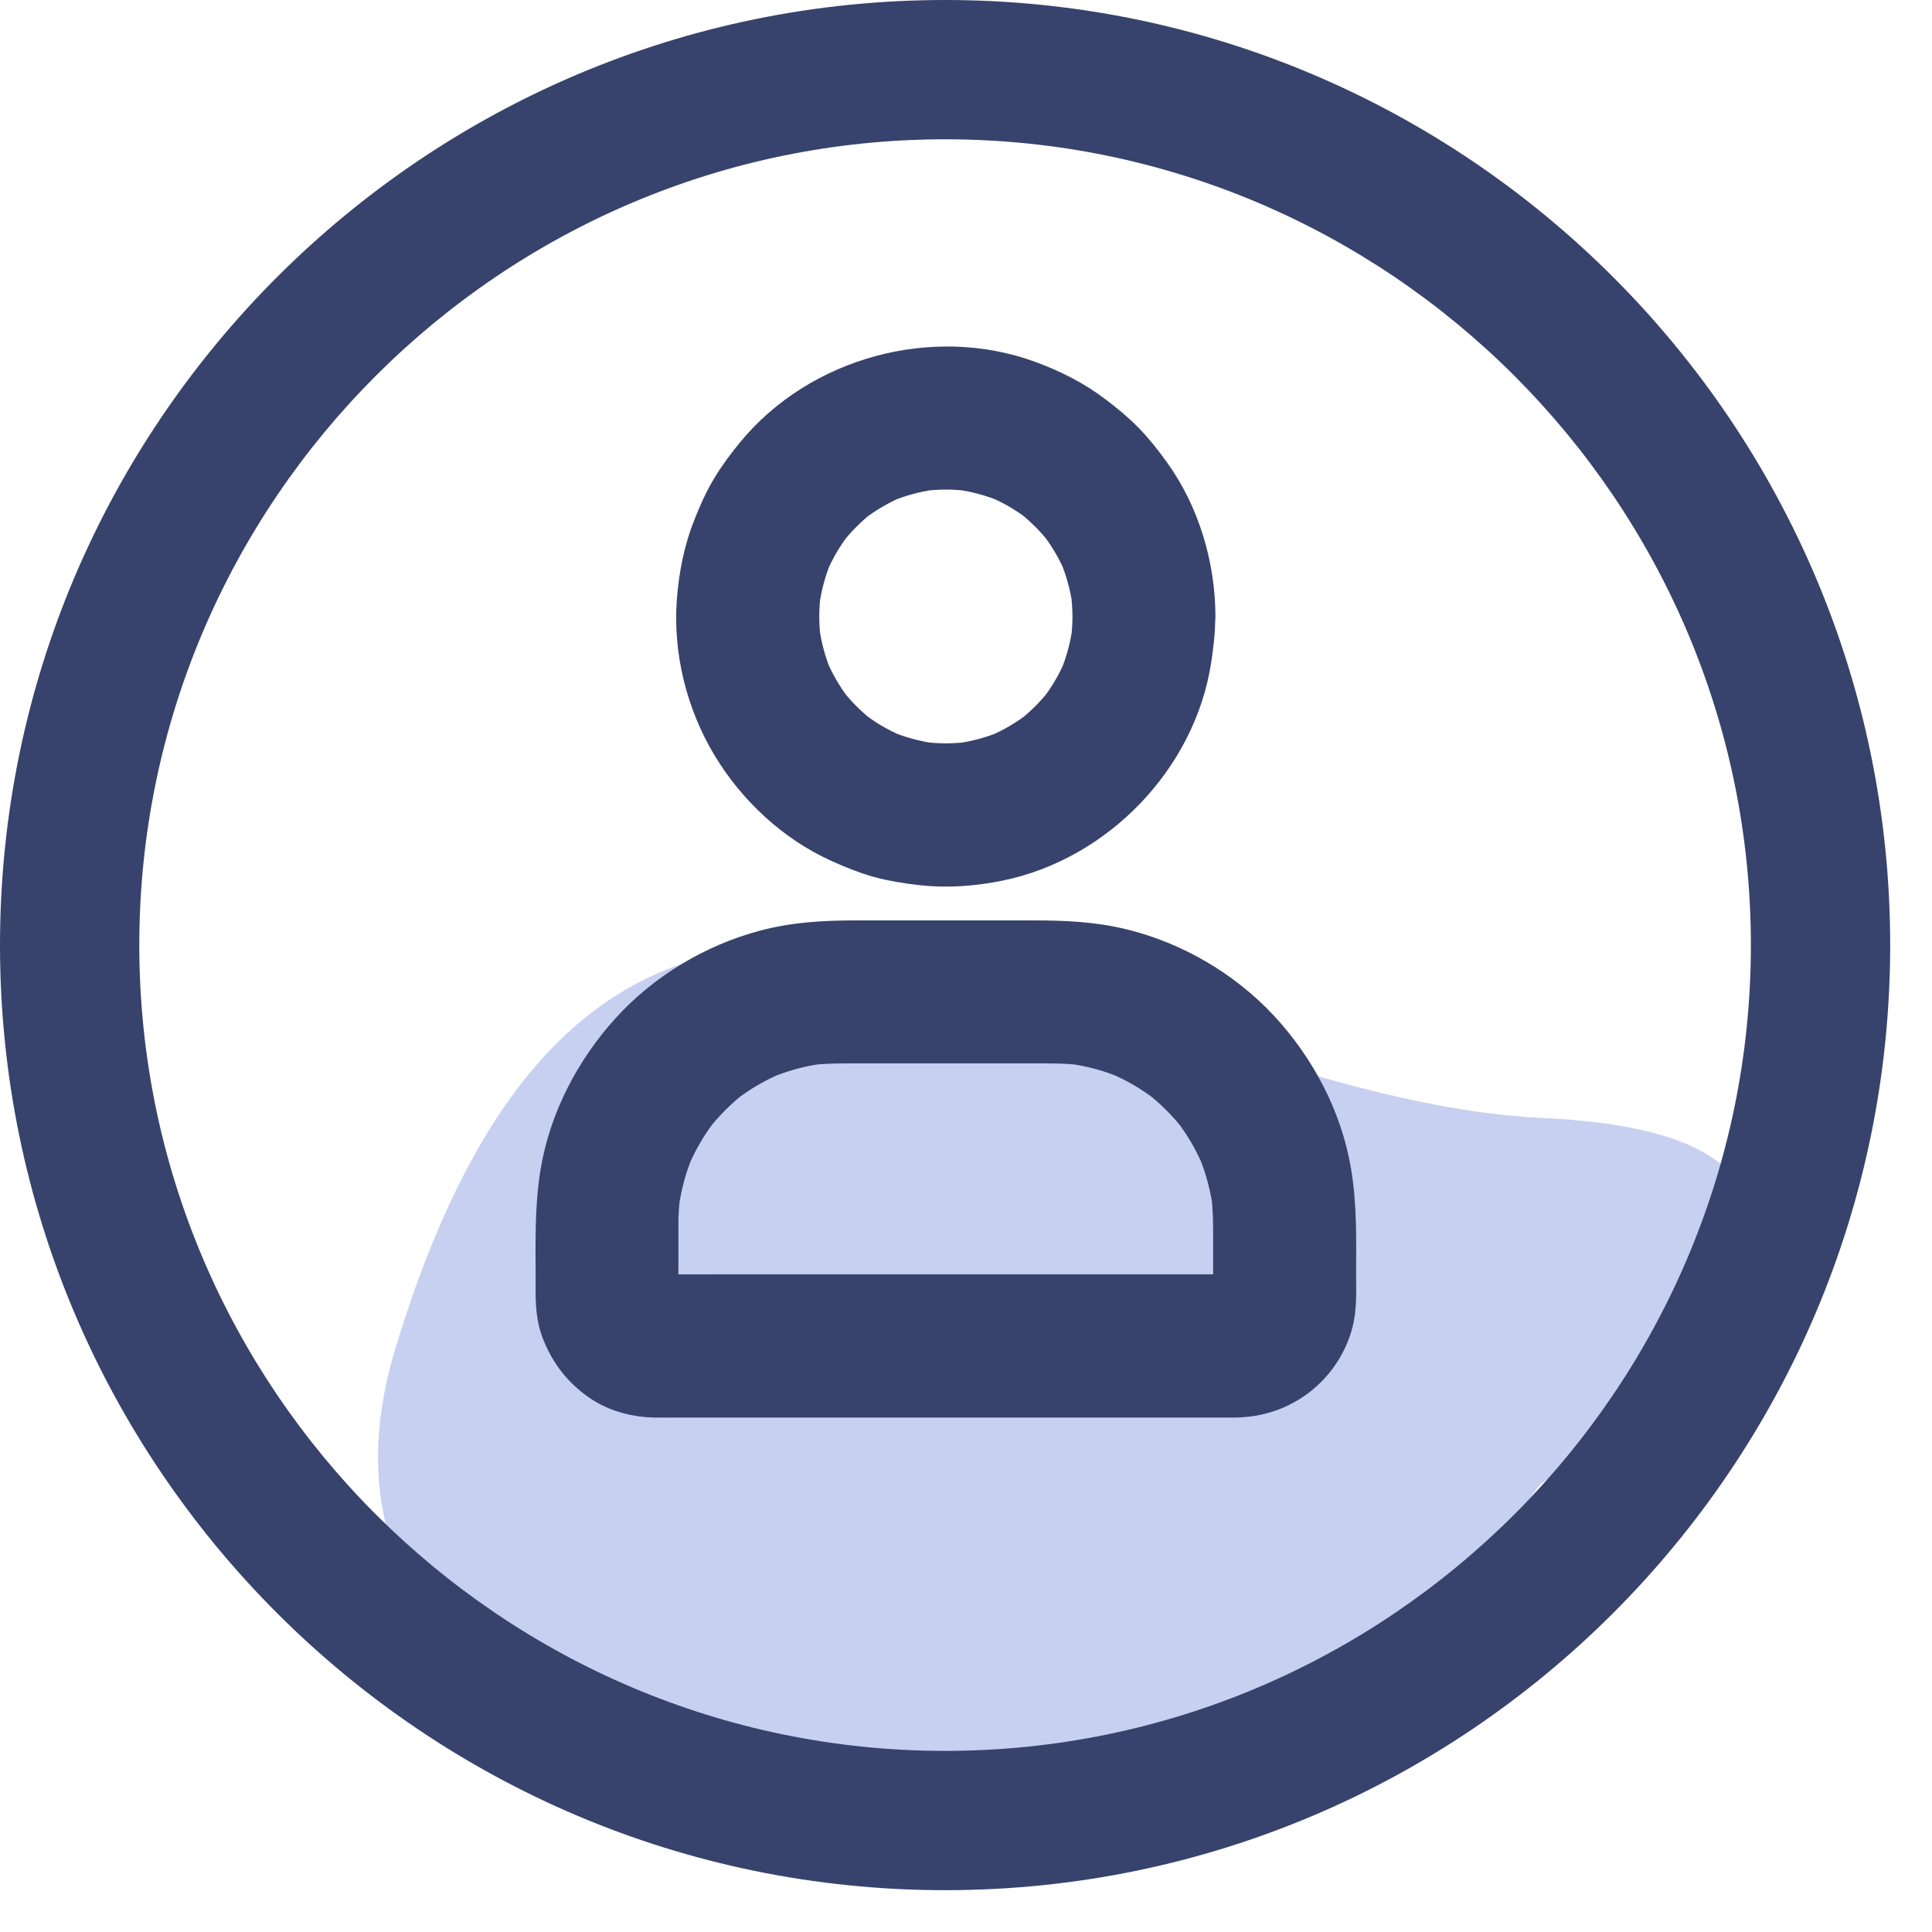 <svg width="31" height="31" viewBox="0 0 31 31" fill="none" xmlns="http://www.w3.org/2000/svg">
<path d="M6.34 21.651C9.88 9.926 17.745 17.61 24.762 17.939C31.779 18.268 25.551 23.21 24.762 23.784C23.972 24.358 23.702 29.381 17.032 29.381C10.362 29.381 4.743 26.943 6.34 21.651Z" fill="#C7D0F0"/>
<path d="M15.165 0C6.8 0 0 6.8 0 15.165C0 23.529 6.8 30.329 15.165 30.329C23.529 30.329 30.329 23.529 30.329 15.165C30.329 6.8 23.529 0 15.165 0ZM15.165 28.094C8.045 28.094 2.235 22.284 2.235 15.165C2.235 8.045 8.045 2.235 15.165 2.235C22.284 2.235 28.094 8.045 28.094 15.165C28.094 22.284 22.284 28.094 15.165 28.094Z" fill="#37436C"/>
<path d="M17.714 9.892C17.714 10.033 17.704 10.175 17.686 10.315C17.694 10.258 17.702 10.2 17.709 10.144C17.67 10.424 17.596 10.695 17.489 10.956C17.51 10.904 17.532 10.853 17.553 10.801C17.446 11.055 17.308 11.293 17.139 11.512C17.173 11.468 17.207 11.425 17.24 11.382C17.073 11.597 16.879 11.791 16.664 11.959C16.708 11.925 16.751 11.891 16.794 11.857C16.576 12.024 16.339 12.164 16.085 12.272C16.137 12.251 16.188 12.229 16.239 12.208C15.979 12.315 15.708 12.389 15.429 12.428C15.485 12.42 15.543 12.412 15.599 12.405C15.318 12.442 15.036 12.442 14.755 12.405C14.811 12.414 14.869 12.421 14.925 12.428C14.646 12.389 14.375 12.315 14.115 12.208C14.166 12.229 14.218 12.251 14.269 12.272C14.016 12.164 13.778 12.026 13.56 11.857C13.603 11.891 13.647 11.925 13.69 11.959C13.475 11.791 13.281 11.597 13.114 11.382C13.148 11.425 13.181 11.468 13.215 11.512C13.048 11.293 12.909 11.055 12.801 10.801C12.822 10.853 12.845 10.904 12.865 10.956C12.758 10.695 12.684 10.424 12.646 10.144C12.653 10.2 12.662 10.258 12.668 10.315C12.631 10.033 12.631 9.75 12.668 9.469C12.66 9.525 12.652 9.583 12.646 9.639C12.684 9.36 12.758 9.088 12.865 8.828C12.845 8.879 12.822 8.931 12.801 8.982C12.909 8.728 13.047 8.49 13.215 8.272C13.181 8.315 13.148 8.358 13.114 8.402C13.281 8.187 13.475 7.992 13.69 7.825C13.647 7.859 13.603 7.892 13.56 7.926C13.778 7.759 14.016 7.619 14.269 7.511C14.218 7.532 14.166 7.555 14.115 7.576C14.375 7.468 14.646 7.394 14.925 7.356C14.869 7.364 14.811 7.372 14.755 7.378C15.036 7.341 15.318 7.341 15.599 7.378C15.543 7.37 15.485 7.362 15.429 7.356C15.708 7.394 15.979 7.468 16.239 7.576C16.188 7.555 16.137 7.532 16.085 7.511C16.339 7.619 16.576 7.757 16.794 7.926C16.751 7.892 16.708 7.859 16.664 7.825C16.879 7.992 17.073 8.187 17.24 8.402C17.207 8.358 17.173 8.315 17.139 8.272C17.306 8.49 17.446 8.728 17.553 8.982C17.532 8.931 17.51 8.879 17.489 8.828C17.596 9.088 17.67 9.36 17.709 9.639C17.701 9.583 17.693 9.525 17.686 9.469C17.704 9.609 17.712 9.75 17.714 9.892C17.715 10.228 18.007 10.551 18.355 10.535C18.702 10.519 18.999 10.252 18.997 9.892C18.994 9.122 18.763 8.334 18.31 7.708C18.189 7.539 18.058 7.373 17.914 7.224C17.768 7.073 17.608 6.943 17.441 6.816C17.138 6.584 16.799 6.414 16.44 6.282C14.991 5.75 13.244 6.224 12.264 7.42C12.129 7.584 12.001 7.754 11.892 7.937C11.782 8.119 11.697 8.312 11.619 8.508C11.471 8.871 11.396 9.257 11.365 9.647C11.306 10.412 11.505 11.211 11.903 11.867C12.286 12.5 12.865 13.043 13.542 13.35C13.741 13.441 13.945 13.524 14.157 13.584C14.367 13.641 14.58 13.674 14.797 13.699C15.192 13.746 15.594 13.714 15.984 13.635C17.465 13.333 18.705 12.055 18.934 10.556C18.968 10.337 18.994 10.118 18.994 9.897C18.995 9.561 18.697 9.238 18.352 9.254C18.006 9.265 17.714 9.532 17.714 9.892L17.714 9.892Z" fill="#37436C"/>
<path d="M17.714 9.892C17.714 10.033 17.704 10.175 17.686 10.315C17.694 10.258 17.702 10.2 17.709 10.144C17.67 10.424 17.596 10.695 17.489 10.956C17.51 10.904 17.532 10.853 17.553 10.801C17.446 11.055 17.308 11.293 17.139 11.512C17.173 11.468 17.207 11.425 17.24 11.382C17.073 11.597 16.879 11.791 16.664 11.959C16.708 11.925 16.751 11.891 16.794 11.857C16.576 12.024 16.339 12.164 16.085 12.272C16.137 12.251 16.188 12.229 16.239 12.208C15.979 12.315 15.708 12.389 15.429 12.428C15.485 12.42 15.543 12.412 15.599 12.405C15.318 12.442 15.036 12.442 14.755 12.405C14.811 12.414 14.869 12.421 14.925 12.428C14.646 12.389 14.375 12.315 14.115 12.208C14.166 12.229 14.218 12.251 14.269 12.272C14.016 12.164 13.778 12.026 13.56 11.857C13.603 11.891 13.647 11.925 13.69 11.959C13.475 11.791 13.281 11.597 13.114 11.382C13.148 11.425 13.181 11.468 13.215 11.512C13.048 11.293 12.909 11.055 12.801 10.801C12.822 10.853 12.845 10.904 12.865 10.956C12.758 10.695 12.684 10.424 12.646 10.144C12.653 10.2 12.662 10.258 12.668 10.315C12.631 10.033 12.631 9.75 12.668 9.469C12.66 9.525 12.652 9.583 12.646 9.639C12.684 9.36 12.758 9.088 12.865 8.828C12.845 8.879 12.822 8.931 12.801 8.982C12.909 8.728 13.047 8.49 13.215 8.272C13.181 8.315 13.148 8.358 13.114 8.402C13.281 8.187 13.475 7.992 13.69 7.825C13.647 7.859 13.603 7.892 13.56 7.926C13.778 7.759 14.016 7.619 14.269 7.511C14.218 7.532 14.166 7.555 14.115 7.576C14.375 7.468 14.646 7.394 14.925 7.356C14.869 7.364 14.811 7.372 14.755 7.378C15.036 7.341 15.318 7.341 15.599 7.378C15.543 7.37 15.485 7.362 15.429 7.356C15.708 7.394 15.979 7.468 16.239 7.576C16.188 7.555 16.137 7.532 16.085 7.511C16.339 7.619 16.576 7.757 16.794 7.926C16.751 7.892 16.708 7.859 16.664 7.825C16.879 7.992 17.073 8.187 17.24 8.402C17.207 8.358 17.173 8.315 17.139 8.272C17.306 8.49 17.446 8.728 17.553 8.982C17.532 8.931 17.51 8.879 17.489 8.828C17.596 9.088 17.67 9.36 17.709 9.639C17.701 9.583 17.693 9.525 17.686 9.469C17.704 9.609 17.712 9.75 17.714 9.892C17.715 10.228 18.007 10.551 18.355 10.535C18.702 10.519 18.999 10.252 18.997 9.892C18.994 9.122 18.763 8.334 18.31 7.708C18.189 7.539 18.058 7.373 17.914 7.224C17.768 7.073 17.608 6.943 17.441 6.816C17.138 6.584 16.799 6.414 16.44 6.282C14.991 5.75 13.244 6.224 12.264 7.42C12.129 7.584 12.001 7.754 11.892 7.937C11.782 8.119 11.697 8.312 11.619 8.508C11.471 8.871 11.396 9.257 11.365 9.647C11.306 10.412 11.505 11.211 11.903 11.867C12.286 12.5 12.865 13.043 13.542 13.35C13.741 13.441 13.945 13.524 14.157 13.584C14.367 13.641 14.58 13.674 14.797 13.699C15.192 13.746 15.594 13.714 15.984 13.635C17.465 13.333 18.705 12.055 18.934 10.556C18.968 10.337 18.994 10.118 18.994 9.897C18.995 9.561 18.697 9.238 18.352 9.254C18.006 9.265 17.714 9.532 17.714 9.892L17.714 9.892Z" stroke="#37436C" stroke-width="1.011"/>
<path d="M19.843 20.953H18.899H16.653H13.947H11.611C11.247 20.953 10.883 20.956 10.518 20.953C10.478 20.953 10.438 20.95 10.4 20.945C10.456 20.953 10.514 20.961 10.57 20.967C10.505 20.957 10.444 20.94 10.385 20.916C10.437 20.937 10.488 20.959 10.539 20.98C10.475 20.953 10.416 20.917 10.36 20.874C10.403 20.908 10.446 20.941 10.489 20.975C10.441 20.935 10.396 20.892 10.358 20.843C10.392 20.887 10.425 20.93 10.459 20.974C10.416 20.917 10.382 20.858 10.353 20.794C10.374 20.845 10.396 20.896 10.417 20.948C10.393 20.888 10.377 20.826 10.366 20.763C10.374 20.819 10.382 20.877 10.388 20.933C10.363 20.739 10.38 20.533 10.38 20.337V19.649C10.38 19.477 10.39 19.307 10.412 19.137C10.404 19.193 10.396 19.251 10.39 19.307C10.435 18.977 10.521 18.654 10.652 18.347C10.631 18.399 10.608 18.45 10.587 18.502C10.712 18.209 10.873 17.934 11.067 17.682C11.033 17.725 11 17.769 10.966 17.812C11.16 17.563 11.383 17.338 11.633 17.144C11.59 17.177 11.547 17.211 11.503 17.245C11.755 17.05 12.03 16.89 12.322 16.764C12.27 16.785 12.219 16.808 12.168 16.829C12.474 16.7 12.795 16.612 13.125 16.567C13.069 16.575 13.011 16.583 12.955 16.589C13.193 16.559 13.429 16.557 13.668 16.557H14.548H16.604C16.868 16.557 17.131 16.555 17.396 16.589C17.34 16.581 17.282 16.573 17.226 16.567C17.555 16.612 17.877 16.698 18.184 16.829C18.132 16.808 18.081 16.785 18.03 16.764C18.322 16.89 18.596 17.05 18.848 17.245C18.805 17.211 18.761 17.177 18.718 17.144C18.967 17.338 19.191 17.561 19.385 17.812C19.352 17.769 19.318 17.725 19.284 17.682C19.479 17.934 19.639 18.209 19.764 18.502C19.743 18.45 19.721 18.399 19.7 18.347C19.828 18.654 19.916 18.976 19.961 19.307C19.953 19.251 19.945 19.193 19.939 19.137C19.969 19.379 19.971 19.62 19.971 19.865V20.66C19.971 20.752 19.974 20.843 19.963 20.933C19.971 20.877 19.979 20.819 19.985 20.763C19.976 20.827 19.958 20.888 19.934 20.948C19.955 20.896 19.977 20.845 19.998 20.794C19.971 20.858 19.936 20.917 19.892 20.974C19.926 20.93 19.96 20.887 19.994 20.843C19.953 20.892 19.91 20.937 19.862 20.975C19.905 20.941 19.948 20.908 19.992 20.874C19.936 20.917 19.876 20.951 19.812 20.98C19.863 20.959 19.915 20.937 19.966 20.916C19.907 20.94 19.844 20.956 19.782 20.967C19.838 20.959 19.896 20.951 19.952 20.945C19.916 20.95 19.88 20.951 19.843 20.953C19.677 20.954 19.507 21.023 19.389 21.141C19.278 21.252 19.193 21.435 19.201 21.596C19.217 21.939 19.483 22.243 19.843 22.238C20.467 22.229 21.015 21.821 21.198 21.221C21.27 20.983 21.254 20.728 21.254 20.483C21.254 19.924 21.272 19.37 21.176 18.815C21.035 18.003 20.627 17.24 20.069 16.64C19.511 16.041 18.76 15.601 17.966 15.405C17.51 15.292 17.051 15.274 16.586 15.274H15.153H13.74C13.263 15.274 12.79 15.297 12.326 15.421C11.539 15.63 10.797 16.075 10.25 16.679C9.699 17.288 9.299 18.053 9.169 18.87C9.082 19.418 9.1 19.968 9.1 20.52C9.1 20.774 9.086 21.039 9.177 21.282C9.296 21.594 9.485 21.84 9.763 22.025C9.979 22.168 10.254 22.237 10.51 22.24C10.635 22.242 10.761 22.24 10.886 22.24H11.847H13.212H14.8H16.43H17.921H19.089H19.758H19.844C20.18 22.24 20.502 21.944 20.486 21.597C20.47 21.247 20.204 20.953 19.843 20.953L19.843 20.953Z" fill="#37436C" stroke="#37436C" stroke-width="1.011"/>
</svg>
